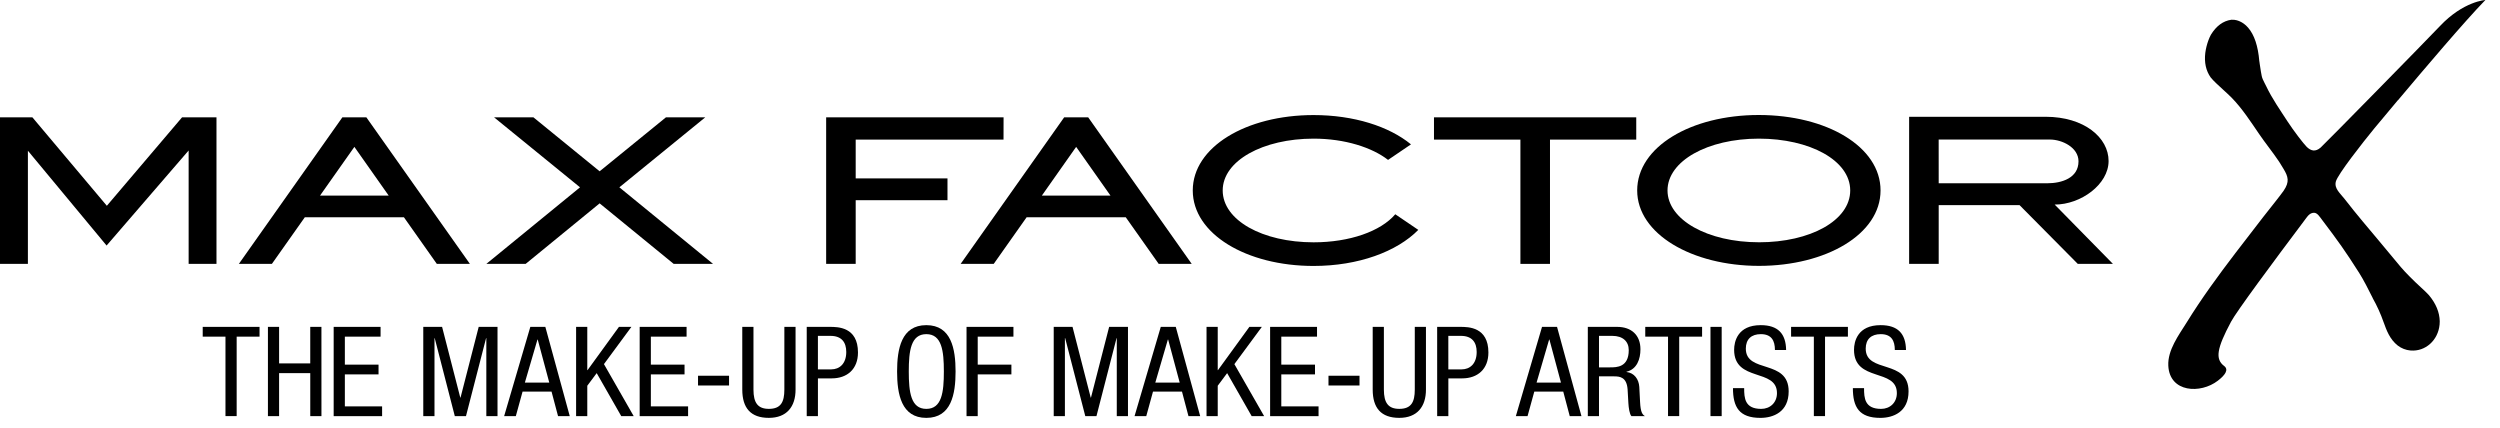 <svg width="152" height="26" viewBox="0 0 152 26" fill="none" xmlns="http://www.w3.org/2000/svg">
<g clip-path="url(#clip0_8543_2471)">
<path d="M13.162 16.044H11.469V9.149L6.481 14.929L1.696 9.164V16.044H0V7.134H1.969L6.496 12.512L11.069 7.134H13.162V16.044Z" fill="black"/>
<path d="M61.014 8.488H52.026V10.847H57.607V12.171H52.026V16.044H50.23V7.134H61.017L61.014 8.488Z" fill="black"/>
<path d="M99.484 8.488H94.239V16.044H92.441V8.488H87.186V7.134H99.484V8.488Z" fill="black"/>
<path d="M106.933 6.992C102.808 6.992 99.541 8.93 99.541 11.579C99.541 14.229 102.882 16.165 106.947 16.165C111.012 16.165 114.337 14.248 114.337 11.579C114.337 8.911 111.055 6.992 106.933 6.992ZM106.945 14.73C103.825 14.73 101.385 13.366 101.385 11.579C101.385 9.788 103.825 8.429 106.936 8.429C110.04 8.429 112.493 9.753 112.493 11.579C112.493 13.405 110.067 14.731 106.945 14.731V14.73Z" fill="black"/>
<path d="M79.865 6.996C75.758 6.996 72.52 8.943 72.52 11.58C72.52 14.221 75.781 16.17 79.865 16.17C82.593 16.17 84.934 15.298 86.233 13.977L84.833 13.027C83.948 14.065 82.058 14.733 79.865 14.733C76.765 14.733 74.34 13.393 74.34 11.579C74.34 9.769 76.795 8.429 79.865 8.429C81.773 8.429 83.428 8.97 84.394 9.722L85.787 8.777C84.452 7.682 82.315 6.996 79.865 6.996Z" fill="black"/>
<path d="M26.559 16.044H28.57L22.275 7.134H20.816L14.523 16.044H16.531L18.533 13.209H24.558L26.559 16.044ZM19.457 11.893L21.546 8.93L23.633 11.893H19.457Z" fill="black"/>
<path d="M70.449 16.044H72.456L66.162 7.134H64.701L58.407 16.044H60.418L62.419 13.209H68.446L70.449 16.044ZM63.344 11.893L65.43 8.93L67.518 11.893H63.344Z" fill="black"/>
<path d="M37.657 11.389L42.879 7.134H40.489L36.458 10.415L32.432 7.134H30.04L35.265 11.389L29.57 16.044H31.96L36.458 12.364L40.96 16.044H43.353L37.657 11.389Z" fill="black"/>
<path d="M116.075 7.1V16.043H117.873V12.474H122.791L126.328 16.043H128.465L124.924 12.438C126.514 12.44 128.202 11.211 128.202 9.789C128.202 8.367 126.72 7.1 124.373 7.1H116.075ZM117.871 8.484H124.632C125.384 8.484 126.373 8.969 126.373 9.809C126.373 10.822 125.357 11.143 124.474 11.143H117.873L117.871 8.484V8.484Z" fill="black"/>
<path d="M147.185 17.466C147.072 17.363 146.955 17.256 146.846 17.149C146.846 17.149 146.252 16.578 145.967 16.235C145.885 16.13 144.574 14.562 144.574 14.562L143.658 13.47C143.255 12.987 142.896 12.542 142.561 12.109C142.279 11.744 141.913 11.466 142.018 11.043C142.117 10.625 143.638 8.683 144.364 7.8C144.364 7.8 144.955 7.091 145.8 6.082V6.091C147.368 4.224 149.831 1.32 151.112 -0.001C151.112 -0.001 149.772 0.079 148.354 1.58C147.656 2.321 141.319 8.777 141.098 8.969C140.768 9.259 140.495 9.166 140.253 8.934C140.065 8.753 139.439 7.933 139.09 7.396C138.633 6.69 138.139 5.99 137.78 5.231C137.76 5.186 137.739 5.153 137.724 5.122L137.723 5.117L137.721 5.113L137.695 5.065C137.592 4.857 137.546 4.771 137.513 4.622C137.482 4.489 137.452 4.286 137.39 3.88L137.371 3.735L137.366 3.731V3.723C137.291 2.801 137.062 2.115 136.685 1.683C136.354 1.295 135.973 1.218 135.844 1.205C135.839 1.204 135.835 1.204 135.83 1.205C135.777 1.198 135.723 1.197 135.67 1.2C135.172 1.268 134.753 1.573 134.423 2.112C134.362 2.225 134.31 2.342 134.267 2.462C134.18 2.702 134.118 2.951 134.083 3.204C134.01 3.793 134.12 4.299 134.41 4.709C134.579 4.918 134.873 5.186 135.16 5.447C135.36 5.631 135.547 5.8 135.691 5.947C136.336 6.612 136.835 7.388 137.353 8.144C137.743 8.718 138.189 9.26 138.576 9.84C138.662 9.979 138.744 10.106 138.811 10.222C138.822 10.236 138.83 10.25 138.837 10.266C139.122 10.736 139.22 11.049 138.844 11.599C138.684 11.837 137.977 12.716 137.602 13.195C137.033 13.924 136.471 14.654 135.914 15.386C134.869 16.755 133.851 18.146 132.952 19.602C132.472 20.376 131.786 21.279 131.833 22.235C131.912 23.873 133.796 23.959 134.846 23.146C135.284 22.81 135.524 22.476 135.228 22.252C134.673 21.832 134.779 21.187 135.645 19.565C135.96 18.962 138.243 15.884 140.068 13.457C140.068 13.457 140.271 13.185 140.267 13.192C140.348 13.084 140.484 12.937 140.694 12.937C140.896 12.935 141.046 13.192 141.179 13.364C142.173 14.678 142.571 15.231 143.441 16.598C143.692 16.991 144.041 17.674 144.265 18.128C144.262 18.127 144.259 18.125 144.256 18.123L144.26 18.126C144.526 18.596 144.748 19.089 144.926 19.598C145.102 20.082 145.295 20.627 145.788 21.013C146.01 21.181 146.273 21.284 146.55 21.31C146.557 21.31 146.56 21.31 146.564 21.31C147.461 21.386 148.237 20.693 148.327 19.734C148.334 19.667 148.338 19.599 148.336 19.531C148.323 18.985 148.108 18.463 147.681 17.948C147.578 17.831 147.388 17.654 147.185 17.466Z" fill="black"/>
<path d="M14.389 25.299H13.709V20.468H12.325V19.874H15.78V20.468H14.389V25.299Z" fill="black"/>
<path d="M19.544 25.299H18.864V22.686H16.969V25.299H16.29V19.874H16.969V22.093H18.863V19.874H19.543L19.544 25.299Z" fill="black"/>
<path d="M20.287 19.874H23.139V20.468H20.967V22.17H23.015V22.763H20.967V24.708H23.232V25.302H20.287V19.874Z" fill="black"/>
<path d="M25.735 19.874H26.879L27.985 24.175H28L29.105 19.874H30.249V25.3H29.569V20.558H29.554L28.332 25.299H27.652L26.431 20.558H26.417V25.299H25.735V19.874Z" fill="black"/>
<path d="M32.244 19.874H33.157L34.641 25.3H33.929L33.534 23.81H31.772L31.362 25.3H30.652L32.244 19.874ZM31.912 23.263H33.396L32.693 20.642H32.678L31.912 23.263Z" fill="black"/>
<path d="M35.027 19.874H35.707V22.503H35.723L37.632 19.874H38.389L36.72 22.138L38.528 25.299H37.771L36.279 22.686L35.707 23.453V25.299H35.027V19.874Z" fill="black"/>
<path d="M38.892 19.874H41.744V20.468H39.572V22.17H41.62V22.763H39.572V24.708H41.836V25.302H38.892V19.874Z" fill="black"/>
<path d="M42.44 22.845H44.326V23.438H42.44V22.845Z" fill="black"/>
<path d="M45.13 19.874H45.811V23.689C45.811 24.487 46.074 24.859 46.746 24.859C47.473 24.859 47.689 24.448 47.689 23.689V19.874H48.37V23.689C48.37 24.73 47.829 25.406 46.746 25.406C45.641 25.406 45.131 24.806 45.131 23.689L45.13 19.874Z" fill="black"/>
<path d="M49.049 19.874H50.456C50.935 19.874 52.165 19.874 52.165 21.432C52.165 22.442 51.508 23.005 50.572 23.005H49.73V25.3H49.049V19.874ZM49.729 22.458H50.541C51.035 22.458 51.453 22.123 51.453 21.401C51.453 20.808 51.167 20.421 50.494 20.421H49.729V22.458Z" fill="black"/>
<path d="M58.099 22.588C58.099 23.956 57.843 25.407 56.321 25.407C54.798 25.407 54.543 23.956 54.543 22.588C54.543 21.22 54.798 19.769 56.321 19.769C57.843 19.769 58.099 21.22 58.099 22.588ZM55.254 22.588C55.254 23.842 55.378 24.86 56.321 24.86C57.264 24.86 57.387 23.842 57.387 22.588C57.387 21.334 57.264 20.316 56.321 20.316C55.378 20.316 55.254 21.334 55.254 22.588Z" fill="black"/>
<path d="M58.765 19.874H61.617V20.468H59.445V22.17H61.493V22.763H59.445V25.301H58.765V19.874Z" fill="black"/>
<path d="M64.066 19.874H65.21L66.316 24.175H66.331L67.436 19.874H68.581V25.3H67.9V20.558H67.886L66.665 25.299H65.985L64.762 20.558H64.746V25.299H64.066V19.874Z" fill="black"/>
<path d="M70.575 19.874H71.487L72.971 25.3H72.259L71.865 23.81H70.102L69.693 25.3H68.981L70.575 19.874ZM70.242 23.263H71.726L71.023 20.642H71.007L70.242 23.263Z" fill="black"/>
<path d="M73.357 19.874H74.038V22.503H74.053L75.962 19.874H76.72L75.05 22.139L76.859 25.3H76.101L74.61 22.686L74.038 23.453V25.3H73.357V19.874Z" fill="black"/>
<path d="M77.223 19.874H80.075V20.468H77.903V22.17H79.952V22.763H77.903V24.708H80.168V25.302H77.223V19.874Z" fill="black"/>
<path d="M80.772 22.845H82.658V23.438H80.772V22.845Z" fill="black"/>
<path d="M83.46 19.874H84.14V23.689C84.14 24.487 84.403 24.859 85.076 24.859C85.802 24.859 86.019 24.448 86.019 23.689V19.874H86.698V23.689C86.698 24.73 86.157 25.406 85.076 25.406C83.97 25.406 83.46 24.806 83.46 23.689V19.874Z" fill="black"/>
<path d="M87.379 19.874H88.786C89.265 19.874 90.495 19.874 90.495 21.432C90.495 22.442 89.838 23.005 88.903 23.005H88.06V25.3H87.38L87.379 19.874ZM88.059 22.458H88.87C89.365 22.458 89.782 22.123 89.782 21.401C89.782 20.808 89.496 20.421 88.824 20.421H88.058L88.059 22.458Z" fill="black"/>
<path d="M93.755 19.874H94.668L96.152 25.3H95.44L95.046 23.81H93.285L92.875 25.3H92.164L93.755 19.874ZM93.423 23.263H94.907L94.204 20.642H94.188L93.423 23.263Z" fill="black"/>
<path d="M96.539 19.874H98.324C99.19 19.874 99.739 20.376 99.739 21.234C99.739 21.828 99.53 22.45 98.889 22.602V22.617C99.368 22.671 99.638 23.058 99.669 23.521L99.717 24.448C99.748 25.049 99.848 25.201 100.011 25.3H99.191C99.075 25.186 99.021 24.783 99.006 24.516L98.958 23.673C98.904 22.928 98.487 22.883 98.139 22.883H97.219V25.299H96.539V19.874ZM97.219 22.336H97.892C98.293 22.336 99.028 22.336 99.028 21.288C99.028 20.756 98.665 20.421 98.031 20.421H97.219V22.336Z" fill="black"/>
<path d="M102.096 25.299H101.416V20.468H100.032V19.874H103.487V20.468H102.096V25.299Z" fill="black"/>
<path d="M103.997 19.874H104.678V25.3H103.997V19.874Z" fill="black"/>
<path d="M107.916 21.281C107.916 20.711 107.707 20.316 107.058 20.316C106.486 20.316 106.146 20.62 106.146 21.197C106.146 22.725 108.751 21.813 108.751 23.796C108.751 25.05 107.816 25.407 107.035 25.407C105.744 25.407 105.365 24.753 105.365 23.598H106.045C106.045 24.206 106.084 24.86 107.081 24.86C107.622 24.86 108.04 24.48 108.04 23.902C108.04 22.367 105.435 23.256 105.435 21.266C105.435 20.764 105.651 19.769 107.05 19.769C108.102 19.769 108.581 20.285 108.596 21.281H107.916Z" fill="black"/>
<path d="M110.962 25.299H110.282V20.468H108.898V19.874H112.353V20.468H110.962L110.962 25.299Z" fill="black"/>
<path d="M115.205 21.281C115.205 20.711 114.997 20.316 114.347 20.316C113.775 20.316 113.435 20.62 113.435 21.197C113.435 22.725 116.04 21.813 116.04 23.796C116.04 25.05 115.105 25.407 114.324 25.407C113.033 25.407 112.654 24.753 112.654 23.598H113.334C113.334 24.206 113.373 24.86 114.37 24.86C114.911 24.86 115.329 24.48 115.329 23.902C115.329 22.367 112.724 23.256 112.724 21.266C112.724 20.764 112.94 19.769 114.34 19.769C115.391 19.769 115.87 20.285 115.885 21.281H115.205Z" fill="black"/>
</g>
<defs>
<clipPath id="clip0_8543_2471">
<rect width="151.111" height="25.406" fill="white"/>
</clipPath>
</defs>
</svg>
